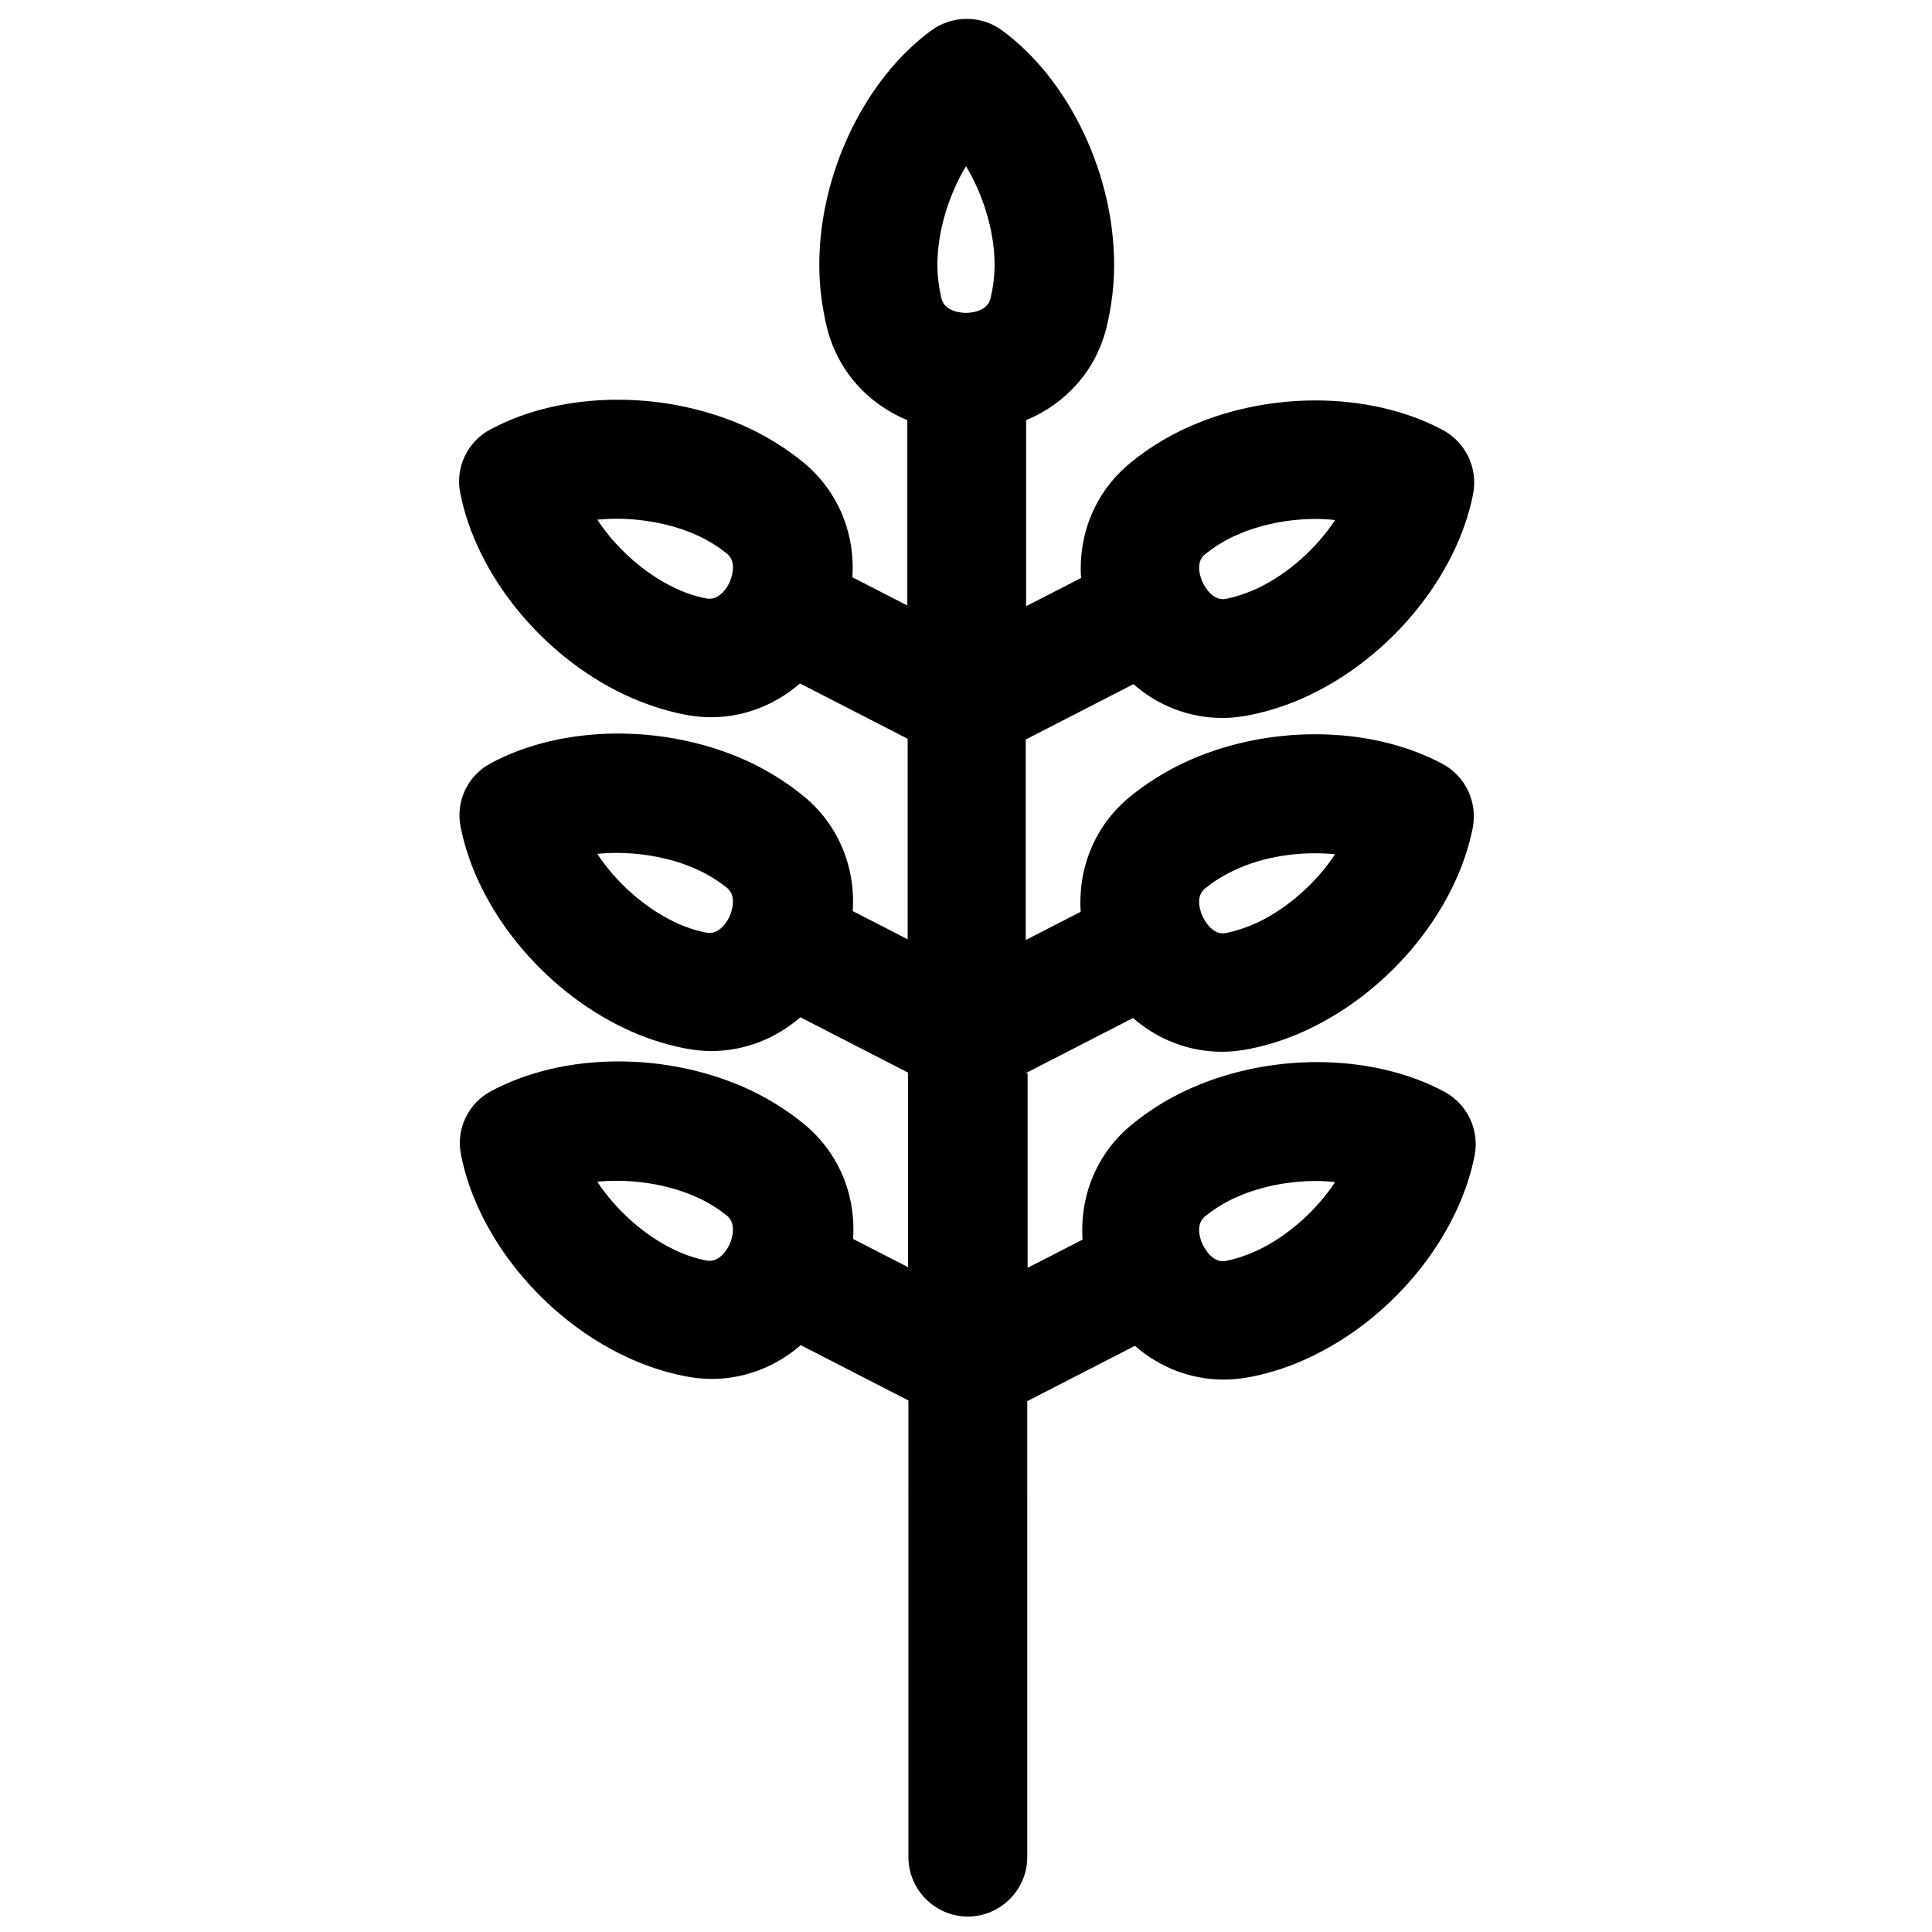 <?xml version="1.0" encoding="UTF-8"?>
<!-- Uploaded to: ICON Repo, www.svgrepo.com, Generator: ICON Repo Mixer Tools -->
<svg width="800px" height="800px" version="1.1" viewBox="144 144 512 512" xmlns="http://www.w3.org/2000/svg">
 <defs>
  <clipPath id="a">
   <path d="m265 149h271v502.9h-271z"/>
  </clipPath>
 </defs>
 <g clip-path="url(#a)">
  <path d="m415.74 428.44 28.535-14.66c6.594 5.805 14.957 8.953 23.617 8.953 2.461 0 4.922-0.297 7.379-0.789 5.41-1.082 10.629-2.856 15.547-5.215 21.844-10.332 39.262-31.785 43.492-53.43 1.277-6.789-1.969-13.578-7.969-16.828-19.387-10.43-47.133-10.527-68.879-0.195-4.922 2.363-9.645 5.312-13.875 8.758-9.348 7.578-13.973 18.895-13.188 30.602l-14.562 7.477v-53.137l28.535-14.66c6.594 5.805 14.957 8.953 23.617 8.953 2.461 0 4.922-0.297 7.379-0.789 5.312-1.082 10.629-2.856 15.547-5.215 21.844-10.332 39.262-31.785 43.492-53.43 1.277-6.789-1.969-13.578-7.969-16.828-19.387-10.43-47.133-10.527-68.879-0.195-5.019 2.363-9.645 5.312-13.875 8.758-9.348 7.578-13.973 18.895-13.188 30.602l-14.562 7.477v-49.293c10.629-4.43 18.598-13.285 21.352-24.797 1.277-5.312 1.969-10.824 1.969-16.336 0-24.109-11.906-49.102-29.719-62.188-5.512-4.035-13.086-4.035-18.695 0-17.809 13.086-29.719 38.082-29.719 62.188 0 5.512 0.688 11.02 1.969 16.336 2.754 11.512 10.727 20.367 21.352 24.797v49.102l-14.562-7.477c0.789-11.711-3.836-23.027-13.188-30.602-4.231-3.445-8.953-6.394-13.875-8.758-21.844-10.332-49.496-10.234-68.879 0.195-6.102 3.246-9.348 10.137-7.969 16.828 4.231 21.648 21.648 43.098 43.492 53.43 5.019 2.363 10.234 4.133 15.547 5.215 2.461 0.492 4.922 0.789 7.379 0.789 8.758 0 17.023-3.246 23.617-8.953l28.535 14.66v53.137l-14.562-7.477c0.789-11.711-3.836-23.027-13.188-30.602-4.231-3.445-8.953-6.394-13.875-8.758-21.844-10.332-49.496-10.234-68.879 0.195-6.102 3.246-9.348 10.137-7.969 16.828 4.231 21.648 21.648 43.098 43.492 53.43 4.922 2.363 10.234 4.133 15.547 5.215 2.461 0.492 4.922 0.789 7.379 0.789 8.758 0 17.023-3.246 23.617-8.953l28.535 14.66v51.562l-14.562-7.477c0.789-11.711-3.836-23.027-13.188-30.602-4.231-3.445-8.953-6.394-13.875-8.758-21.844-10.332-49.496-10.234-68.879 0.195-6.102 3.246-9.348 10.137-7.969 16.828 4.231 21.648 21.648 43.098 43.492 53.43 4.922 2.363 10.234 4.133 15.547 5.215 2.461 0.492 4.922 0.789 7.379 0.789 8.758 0 17.023-3.246 23.617-8.953l28.535 14.66 0.008 121.02c0 8.66 7.086 15.742 15.742 15.742 8.66 0 15.742-7.086 15.742-15.742l0.004-120.84 28.535-14.66c6.594 5.805 14.957 8.953 23.617 8.953 2.461 0 4.922-0.297 7.379-0.789 5.41-1.082 10.629-2.856 15.547-5.215 21.844-10.332 39.262-31.785 43.492-53.43 1.277-6.789-1.969-13.578-7.969-16.828-19.387-10.43-47.133-10.527-68.879-0.195-5.019 2.363-9.645 5.312-13.875 8.758-9.348 7.578-13.973 18.895-13.188 30.602l-14.562 7.477v-51.559zm47.625-49.004c2.363-1.871 4.82-3.445 7.578-4.723 7.969-3.836 17.91-5.215 26.863-4.328-4.922 7.477-12.398 14.168-20.367 18.008-2.754 1.277-5.609 2.262-8.461 2.856-3.641 0.789-5.805-3.445-6.199-4.231-0.496-0.988-2.266-5.32 0.586-7.582zm0-88.562c2.363-1.871 4.82-3.445 7.578-4.723 6.496-3.051 14.27-4.625 21.746-4.625 1.77 0 3.445 0.098 5.117 0.297-4.922 7.477-12.398 14.168-20.367 18.008-2.754 1.277-5.609 2.262-8.461 2.856-3.641 0.789-5.805-3.445-6.199-4.231-0.496-0.988-2.266-5.316 0.586-7.582zm-126.05 7.481c-0.395 0.887-2.559 5.019-6.199 4.231-2.953-0.59-5.805-1.574-8.461-2.856-7.969-3.836-15.449-10.527-20.367-18.008 8.855-0.887 18.895 0.59 26.863 4.328 2.754 1.277 5.215 2.856 7.578 4.723 2.75 2.367 0.98 6.695 0.586 7.582zm0 88.559c-0.395 0.887-2.559 5.019-6.199 4.231-2.953-0.59-5.805-1.574-8.461-2.856-7.969-3.836-15.449-10.527-20.367-18.008 8.855-0.887 18.895 0.59 26.863 4.328 2.754 1.277 5.215 2.856 7.578 4.723 2.75 2.367 0.98 6.699 0.586 7.582zm0 86.887c-0.395 0.887-2.559 5.019-6.199 4.231-2.953-0.59-5.805-1.574-8.461-2.856-7.969-3.836-15.449-10.527-20.367-18.008 8.855-0.887 18.895 0.59 26.863 4.328 2.754 1.277 5.215 2.856 7.578 4.723 2.75 2.469 0.98 6.797 0.586 7.582zm126.05-7.477c2.363-1.871 4.82-3.445 7.578-4.723 6.496-3.051 14.27-4.625 21.746-4.625 1.77 0 3.445 0.098 5.117 0.297-4.922 7.477-12.398 14.168-20.367 18.008-2.754 1.277-5.609 2.262-8.461 2.856-3.641 0.789-5.805-3.445-6.199-4.231-0.496-0.891-2.266-5.219 0.586-7.582zm-63.367-278.28c4.625 7.676 7.578 17.32 7.578 26.176 0 2.953-0.395 6.004-1.082 8.855-0.887 3.641-5.512 3.836-6.496 3.836s-5.609-0.195-6.496-3.836c-0.688-2.856-1.082-5.902-1.082-8.855 0-8.855 2.953-18.5 7.578-26.176z"/>
 </g>
</svg>